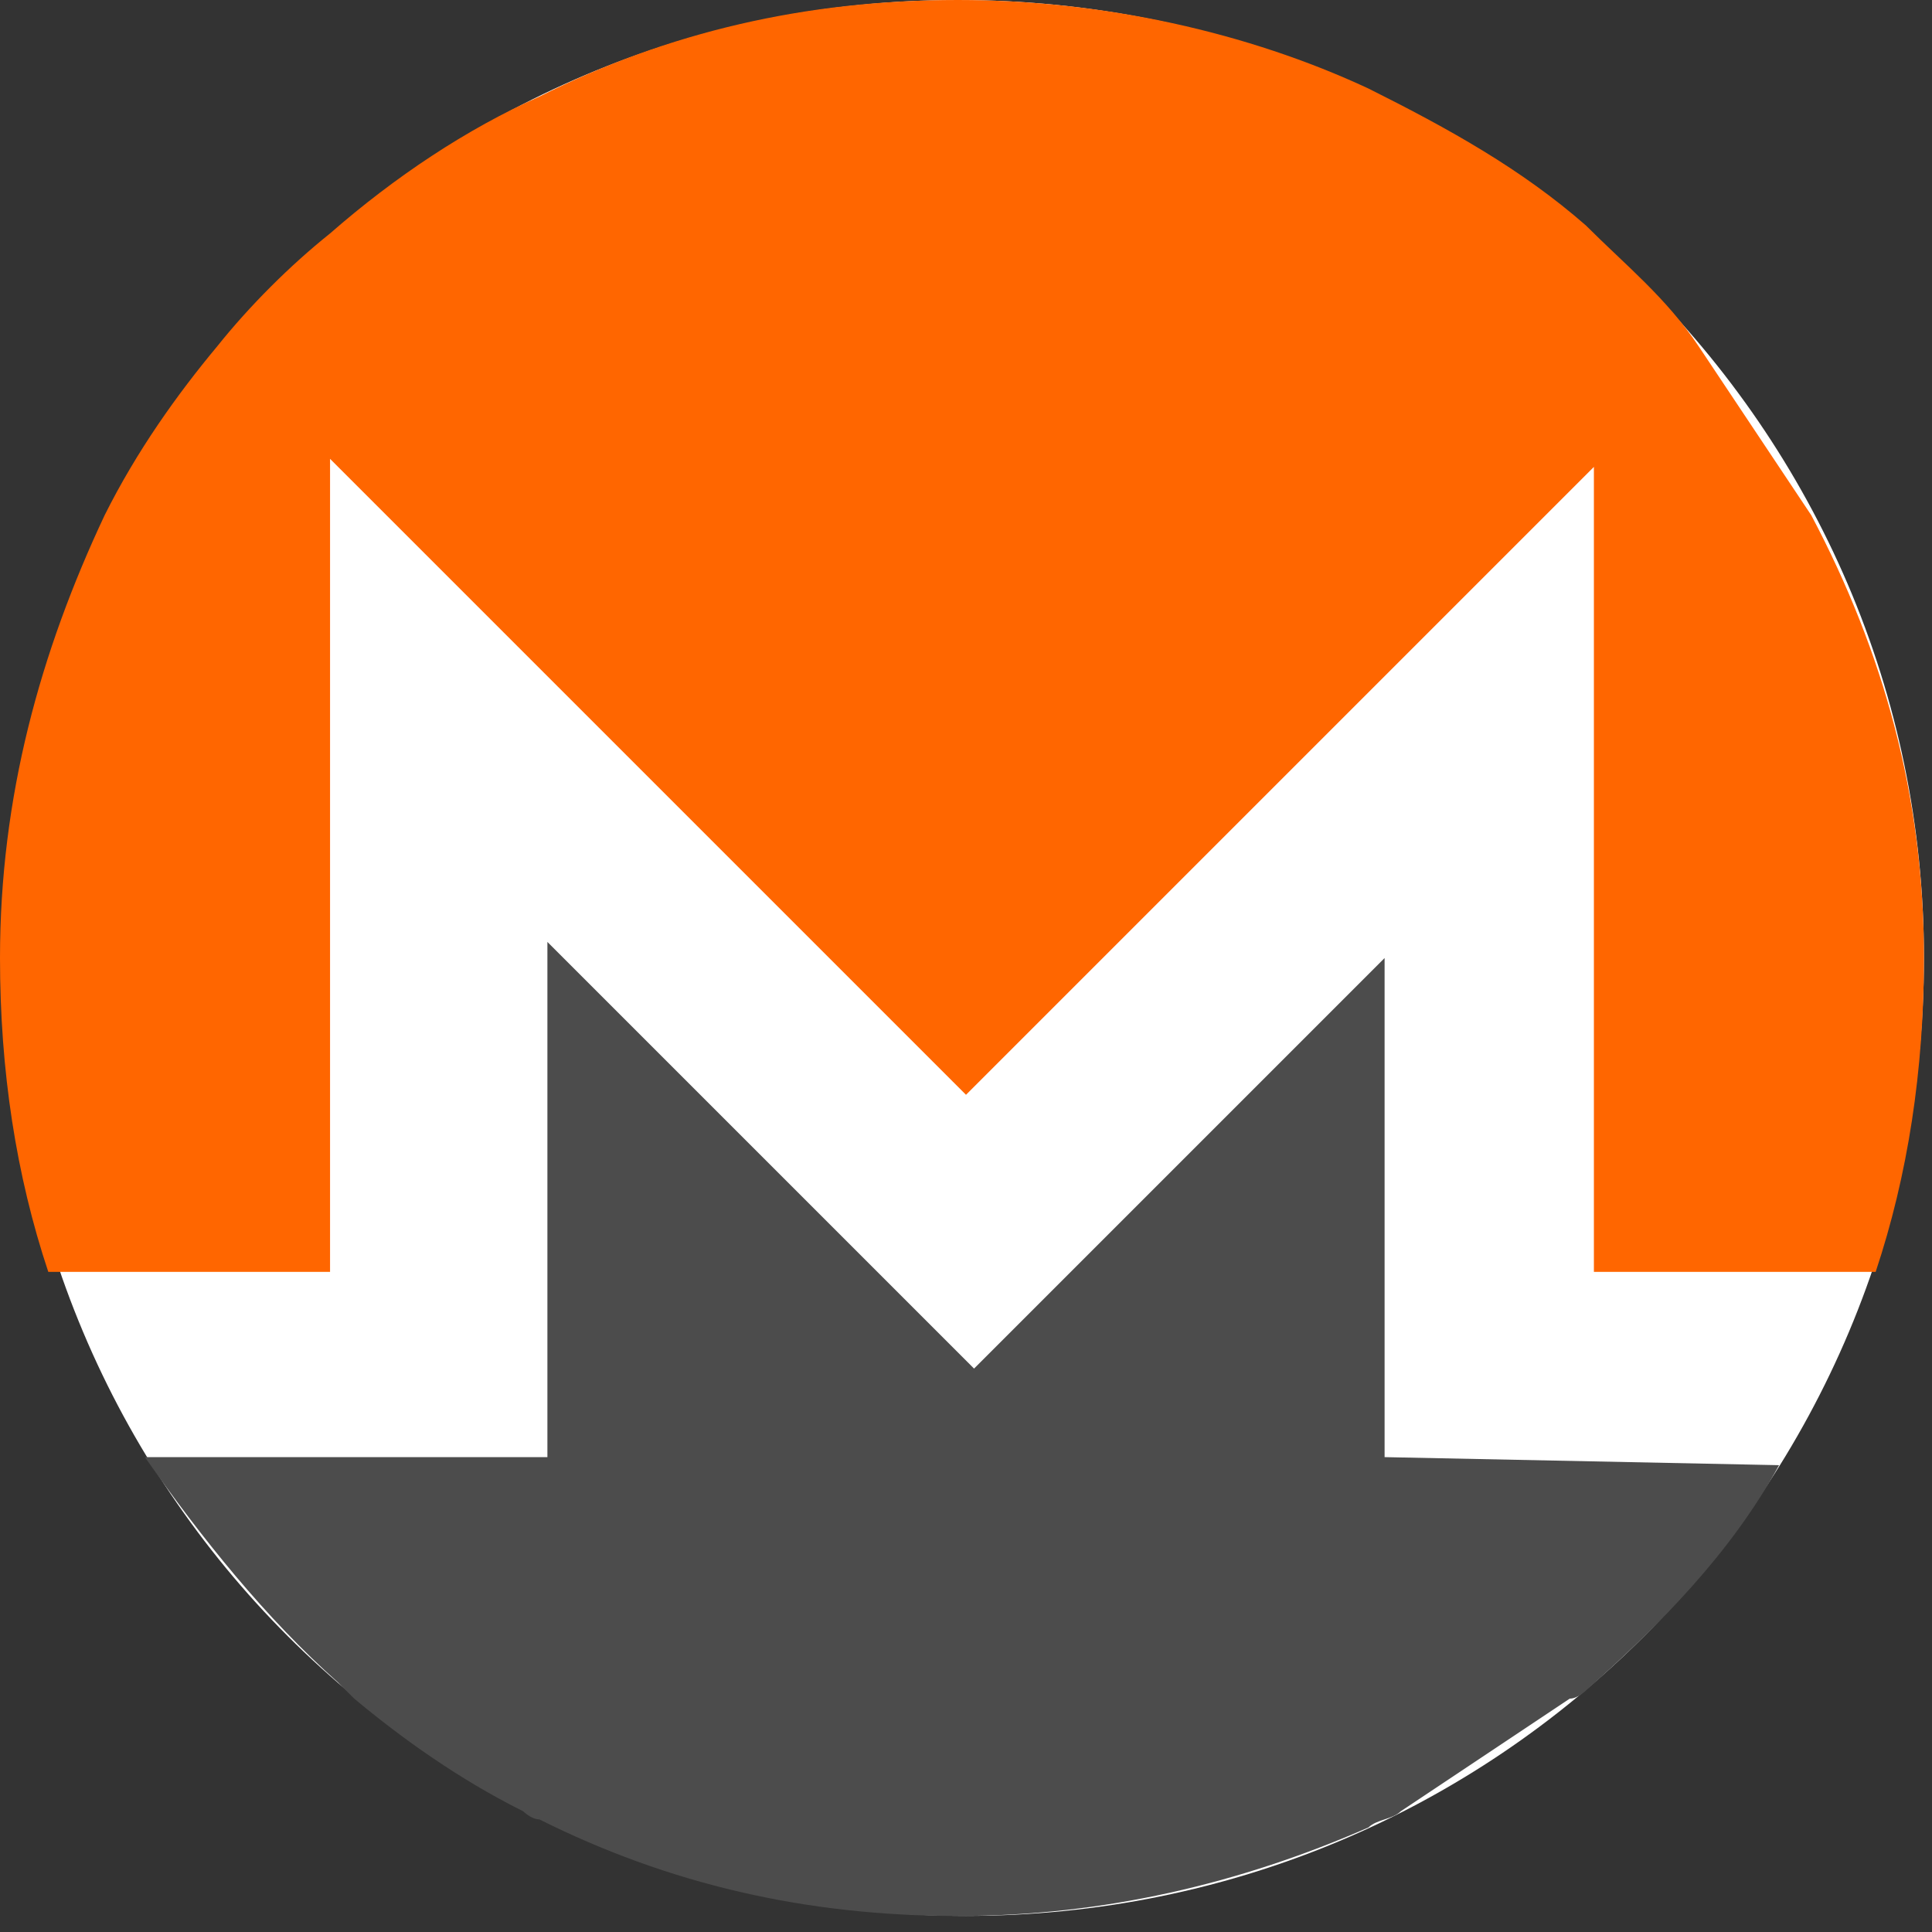 <?xml version="1.0" encoding="UTF-8"?>
<svg xmlns="http://www.w3.org/2000/svg" width="24" height="24" viewBox="0 0 24 24" fill="none">
  <rect x="0" y="0" width="24" height="24" fill="#333333" stroke="none"/>
  <path fill-rule="evenodd" clip-rule="evenodd" d="M23.9 11.9C23.9 18.5 18.6 23.8 12 23.8C5.4 23.8 0.1 18.5 0.1 11.9C0.1 5.3 5.3 0 11.9 0C18.5 0 23.9 5.3 23.9 11.9Z" fill="white"></path>
  <path fill-rule="evenodd" clip-rule="evenodd" d="M22.1 18.201C21.5 19.301 20.6 20.201 19.7 21.001C19.7 21.001 19.6 21.101 19.5 21.101L17.4 22.501C17.3 22.601 17.1 22.601 17 22.701C15.4 23.401 13.7 23.801 11.9 23.801C10 23.801 8.3 23.401 6.7 22.601C6.6 22.601 6.5 22.501 6.5 22.501C5.7 22.101 5 21.601 4.4 21.101L4.2 20.901C3.3 20.101 2.5 19.101 1.8 18.101H6.8V11.701L12.1 17.001L17.2 11.901V18.101L22.1 18.201Z" fill="#4C4C4C"></path>
  <path fill-rule="evenodd" clip-rule="evenodd" d="M23.9 11.9C23.9 13.3 23.7 14.6 23.3 15.8H19.8V5.8L12 13.6L4.1 5.7V15.8H0.6C0.2 14.6 0 13.3 0 11.9C0 9.9 0.5 8.1 1.3 6.4C1.7 5.6 2.2 4.9 2.7 4.3C3.1 3.8 3.6 3.3 4.1 2.9C4.9 2.2 5.8 1.6 6.7 1.2C8.3 0.4 10 0 11.9 0C13.7 0 15.5 0.4 17 1.1C18 1.6 18.9 2.1 19.7 2.8C20.2 3.3 20.7 3.7 21.1 4.3L22.5 6.4C23.4 8.1 23.9 9.9 23.9 11.9Z" fill="#FF6600"></path>
</svg>
